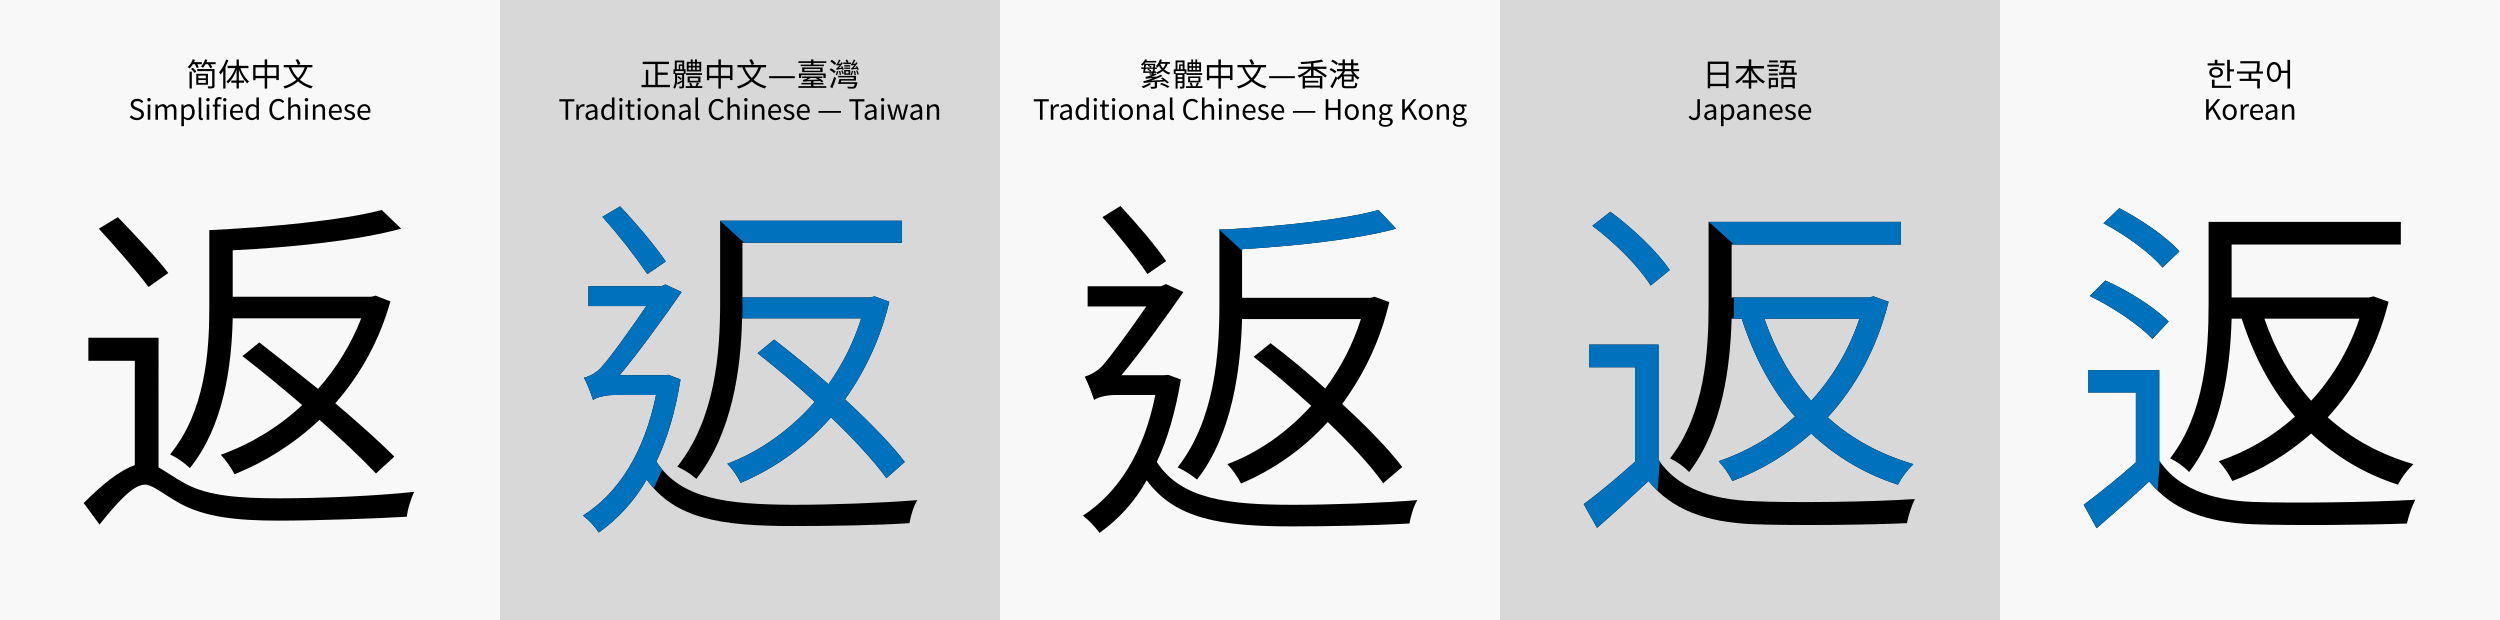 <svg xmlns="http://www.w3.org/2000/svg" xmlns:xlink="http://www.w3.org/1999/xlink" width="1250" height="310" viewBox="0 0 1250 310"><rect x="0" y="0" width="1250" height="310" fill="#333333" stroke="none"/><defs><clipPath id="a"><path d="M79.278,233.68c3.6,1.98,7.38,4.861,13.32,8.1,11.519,6.3,27.539,7.381,47.158,7.381,21.6,0,49.138-1.26,67.317-3.24-1.44,3.24-3.42,8.82-3.6,12.42-13.859.9-46.078,1.978-64.077,1.978-21.239,0-37.079-1.8-49.5-8.638-7.56-4.141-13.5-9.36-17.46-9.36-5.939,0-14.219,9.36-22.679,19.979L41.84,251.5c9.18-9.18,18-16.379,25.559-18.9V180.4H44.18V168.883h35.1ZM74.238,143.5c-5.4-7.379-16.379-19.979-24.839-29.158l9.54-5.76c8.28,8.639,19.619,20.519,25.2,27.9Zm42.119,15.66c-.54,23.4-4.32,53.816-21.419,74.877a38.776,38.776,0,0,0-9.9-6.84c17.459-21.24,19.619-50.939,19.619-73.078V115.064c30.239-1.439,66.6-4.859,86.217-10.078l9.719,9.36c-21.779,5.939-54.9,9.359-84.236,10.8v23.218h69.3l2.16-.539,7.379,2.879a129.779,129.779,0,0,1-27.538,50.938c11.7,9.9,22.319,19.439,29.518,26.64l-9.179,8.459c-6.84-7.2-16.919-16.92-28.259-26.818A134.453,134.453,0,0,1,117.257,237.1a47.141,47.141,0,0,0-6.84-9.719,117.63,117.63,0,0,0,40.678-24.84c-10.079-8.639-20.519-17.279-29.879-24.479l8.46-6.839c9,7.019,19.26,15.119,29.339,23.218a116.948,116.948,0,0,0,21.6-35.277Z" style="fill:none"/></clipPath><clipPath id="b"><path d="M340.258,189.762c-2.52,15.84-6.66,29.7-12.06,41.039,12.06,18.719,35.1,21.418,68.4,21.6,18.72,0,44.279-.9,62.1-2.339-1.8,2.7-3.42,8.1-3.96,11.519-16.559,1.078-38.7,1.44-58.317,1.44-36.179,0-58.858-3.6-73.078-23.219A83.589,83.589,0,0,1,299.4,266.26a35.65,35.65,0,0,0-7.919-8.461c17.639-11.158,30.6-31.319,36.538-60.3H307.139c-4.5,0-9.18,1.26-10.619,2.519a76.359,76.359,0,0,0-4.5-11.16,17.157,17.157,0,0,0,8.459-5.039c4.14-4.32,15.12-19.619,22.68-30.779H294.18v-9.9h36.358l2.16-.9,8.1,3.779c-7.2,10.44-20.88,29.52-30.959,41.579h22.319l2.16-.18ZM323.7,137.023a290.728,290.728,0,0,0-22.5-28.617l8.82-5.22c8.28,8.64,18,20.339,22.859,27.539Zm47.339,22.141c-.54,25.018-4.86,57.416-22.86,80.275a39.428,39.428,0,0,0-9.539-6.119c19.079-23.939,21.419-57.238,21.419-81.537v-41.4h90.9v10.98H371.216v27.36h64.078l1.98-.541,7.379,2.7a139.748,139.748,0,0,1-22.139,48.779c12.24,11.34,23.039,22.318,29.879,31.318l-9.18,8.1c-6.3-8.641-16.2-19.439-27.718-30.418a123.3,123.3,0,0,1-45.179,32.758,37.972,37.972,0,0,0-6.659-9.539c15.839-5.94,31.138-16.561,43.738-30.959-9.359-8.641-19.439-17.1-28.619-24.3l8.28-6.84c8.639,6.66,18,14.219,27.179,22.319a117.5,117.5,0,0,0,16.379-32.938Z" style="fill:none"/></clipPath><clipPath id="c"><path d="M829.278,229.9c9,13.68,25.74,19.979,47.7,20.7,19.439.9,59.757.359,80.457-1.08a49.9,49.9,0,0,0-3.961,12.06c-19.44.9-56.7,1.26-76.5.539-24.12-.9-41.219-7.379-52.739-21.6-8.279,7.74-16.739,15.66-25.738,23.4l-6.66-11.881c7.74-5.58,17.279-13.68,25.738-21.238V183.643H794.539V172.3h34.739Zm-3.96-87.117c-5.4-9-17.819-21.418-29.158-29.879l9-7.019c11.159,8.1,23.939,20.34,29.7,29.16Zm40.5,16.561c-.719,24.119-4.5,54.9-21.238,76.676a33.015,33.015,0,0,0-9.54-6.84c17.459-22.5,19.259-53.637,19.259-77.035V110.926h96.116v11.34h-84.6v26.459h68.758l2.16-.541,7.559,2.7c-5.939,23.76-16.738,42.84-30.418,57.779,11.7,10.619,26.1,18.539,42.838,23.4a39.5,39.5,0,0,0-7.74,10.259A113.734,113.734,0,0,1,905.6,216.762a127.446,127.446,0,0,1-39.419,23.758,42.239,42.239,0,0,0-6.84-9.9A110.163,110.163,0,0,0,897.5,208.3c-11.7-13.5-20.519-29.879-26.64-48.957Zm16.379,0c5.4,15.658,13.141,29.517,23.4,41.037a113.668,113.668,0,0,0,24.119-41.037Z" style="fill:none"/></clipPath><clipPath id="d"><path d="M1079.639,230.26c9,13.5,25.2,19.8,46.617,20.7,19.619.721,60.478.18,81.357-1.08a54.19,54.19,0,0,0-4.14,11.881c-19.44.719-57.238,1.08-77.037.359-23.758-.9-40.5-7.379-51.838-21.42-8.28,7.74-17.1,15.481-26.279,23.4l-6.479-11.7c7.92-5.941,17.459-13.5,26.1-21.24V196.242H1044v-11.16h35.639Zm-3.42-60.836c-6.481-6.84-19.8-15.84-31.32-21.42l7.74-7.74c11.519,5.041,25.019,13.679,31.679,20.519Zm5.039-35.639c-5.76-7.021-18.539-16.381-29.519-22.14l7.92-7.559c10.8,5.58,23.939,14.578,30.059,21.6Zm34.558,25.559c-.719,24.119-4.5,54.9-21.238,76.676a33.015,33.015,0,0,0-9.54-6.84c17.459-22.5,19.259-53.637,19.259-77.035V110.926h96.116v11.34h-84.6v26.459h68.758l2.16-.541,7.559,2.7c-5.939,23.76-16.738,42.84-30.418,57.779,11.7,10.619,26.1,18.539,42.838,23.4a39.5,39.5,0,0,0-7.74,10.259,113.734,113.734,0,0,1-43.377-25.558,127.446,127.446,0,0,1-39.419,23.758,42.239,42.239,0,0,0-6.84-9.9A110.163,110.163,0,0,0,1147.5,208.3c-11.7-13.5-20.519-29.879-26.64-48.957Zm16.379,0c5.4,15.658,13.141,29.517,23.4,41.037a113.668,113.668,0,0,0,24.119-41.037Z" style="fill:none"/></clipPath><clipPath id="e"><path d="M590.438,189.762c-2.7,16.019-6.661,29.879-12.059,41.218,12.059,18.54,35.1,21.42,68.217,21.42,18.539,0,44.277-.9,62.1-2.339-1.8,2.7-3.42,8.279-3.961,11.7-16.558.9-38.878,1.439-58.316,1.439-36.18,0-58.678-3.6-73.078-23.039a80.094,80.094,0,0,1-23.578,26.279,47.416,47.416,0,0,0-8.28-8.64c17.459-11.34,30.418-31.319,36.178-60.3H557.68c-4.68,0-9.18,1.26-10.62,2.519a99.009,99.009,0,0,0-4.68-11.7,20.777,20.777,0,0,0,8.64-5.22c3.959-4.319,14.759-19.079,22.138-29.879H543.82V143.145h36.537l2.7-1.081,8.638,3.959c-7.379,10.62-21.058,29.7-30.959,41.579h21.241l2.16-.18ZM573.7,137.023c-4.86-7.378-14.579-19.619-22.5-28.437l9-5.58c8.28,8.82,18,20.34,22.86,27.539Zm47.339,22.5c-.721,24.838-4.86,57.6-22.5,80.278a47,47,0,0,0-9.719-6.121c18.719-23.938,20.879-57.237,20.879-81.356V114.705h3.78c26.819-1.619,58.5-4.859,75.777-9.719l8.819,9.36c-19.979,5.4-50.4,8.638-77.036,10.259v24.3h64.257l1.979-.541,7.38,2.7A138.743,138.743,0,0,1,671.074,202c12.24,11.158,23.219,22.5,30.059,31.5l-9.539,8.1c-6.119-8.639-16.2-19.62-27.719-30.6A123.816,123.816,0,0,1,620.5,241.779a41.127,41.127,0,0,0-6.84-9.718c15.12-5.581,29.7-15.661,41.94-29.159-9.54-8.64-19.44-17.279-28.8-24.48l8.459-6.84c8.82,6.66,18.359,14.58,27.359,22.68a115.374,115.374,0,0,0,17.819-34.739Z" style="fill:none"/></clipPath></defs><title>difference</title><rect width="250" height="310" style="fill:#f8f8f8"/><rect x="250" width="250" height="310" style="fill:#d8d8d8"/><rect x="500" width="250" height="310" style="fill:#f8f8f8"/><rect x="750" width="250" height="310" style="fill:#d8d8d8"/><rect x="1000" width="250" height="310" style="fill:#f8f8f8"/><path d="M96.458,32.084A11.489,11.489,0,0,1,94.825,34.2c-.241-.175-.7-.5-.992-.656a9.21,9.21,0,0,0,2.512-3.89l1.137.273c-.144.4-.3.768-.481,1.152h3.89v1.009H98.634a10.686,10.686,0,0,1,.737,1.52l-1.041.433a11.463,11.463,0,0,0-.912-1.953Zm-1.7,3.762h1.152v8.435H94.761Zm1.584-1.969a10.677,10.677,0,0,1,1.825,1.952l-.912.656a10,10,0,0,0-1.777-2.016Zm7.635,8.5H98.138v-5.49h5.842Zm3.282.5c0,.673-.16.977-.624,1.152a8.29,8.29,0,0,1-2.466.193,3.372,3.372,0,0,0-.383-1.057c.9.031,1.76.031,1.984.016.256-.016.32-.08.32-.3v-7.3H98.634V34.484h8.628Zm-8.083-5.058v1.329h3.729V37.814Zm3.729,3.633V40.023H99.179v1.424Zm4.914-10.355V32.1h-2.593a8.693,8.693,0,0,1,.9,1.568l-1.024.465a10.2,10.2,0,0,0-1.137-2.033h-1.232a9.125,9.125,0,0,1-1.265,1.793,5.421,5.421,0,0,0-.976-.672,8.288,8.288,0,0,0,2.033-3.555l1.121.257a8.03,8.03,0,0,1-.417,1.169Z"/><path d="M114.17,30.083a27.053,27.053,0,0,1-1.424,3.377V44.281h-1.137V35.43a17.146,17.146,0,0,1-1.36,1.84,8.84,8.84,0,0,0-.689-1.168,18.6,18.6,0,0,0,3.5-6.356Zm6.035,3.97a15.928,15.928,0,0,0,4.321,6.722,4.187,4.187,0,0,0-.9.945,18.024,18.024,0,0,1-4.194-7.011v5.554h2.577v1.089h-2.577v2.865h-1.152V41.352h-2.609V40.263h2.609V34.82a18.448,18.448,0,0,1-4.242,6.932,5.687,5.687,0,0,0-.864-.9,16.384,16.384,0,0,0,4.385-6.8H113.8V32.9h4.482V29.746h1.152V32.9h4.77v1.153Z"/><path d="M139.39,32.531v7.492h-1.217V39.11H133.58V44.3h-1.233V39.11h-4.578V40.1H126.6V32.531h5.746V29.683h1.233v2.848Zm-7.043,5.41V33.7h-4.578v4.241Zm5.826,0V33.7H133.58v4.241Z"/><path d="M153.693,33.668a16.9,16.9,0,0,1-3.745,6.2,15.706,15.706,0,0,0,6.466,3.249,5.507,5.507,0,0,0-.816,1.1,16.19,16.19,0,0,1-6.563-3.506,18.411,18.411,0,0,1-6.659,3.57,6.592,6.592,0,0,0-.736-1.1,17.21,17.21,0,0,0,6.531-3.313,18.017,18.017,0,0,1-3.841-6.195h-2.466V32.5h14.342v1.168Zm-8.131,0a16.184,16.184,0,0,0,3.489,5.362,14.682,14.682,0,0,0,3.3-5.362Zm3.393-1.2a12.476,12.476,0,0,0-1.184-2.513L149,29.6a13.112,13.112,0,0,1,1.249,2.449Z"/><path d="M64.878,58.535l.785-.883a3.977,3.977,0,0,0,2.83,1.276c1.344,0,2.157-.673,2.157-1.682,0-1.051-.743-1.387-1.709-1.82l-1.485-.645a2.9,2.9,0,0,1-2.087-2.634c0-1.583,1.373-2.731,3.235-2.731a4.212,4.212,0,0,1,3.026,1.275l-.686.827a3.33,3.33,0,0,0-2.34-.967c-1.162,0-1.918.588-1.918,1.512,0,1,.9,1.374,1.694,1.709l1.471.63c1.191.52,2.115,1.219,2.115,2.746,0,1.625-1.344,2.914-3.487,2.914A4.908,4.908,0,0,1,64.878,58.535Z"/><path d="M73.657,49.851a.855.855,0,1,1,.854.854A.8.8,0,0,1,73.657,49.851Zm.21,2.422h1.275V59.88H73.867Z"/><path d="M77.717,52.273h1.051l.111,1.108h.042a3.342,3.342,0,0,1,2.368-1.3,2.006,2.006,0,0,1,2.1,1.457A3.593,3.593,0,0,1,85.9,52.078c1.569,0,2.311,1.036,2.311,2.984V59.88H86.934V55.229c0-1.428-.448-2.031-1.415-2.031A2.808,2.808,0,0,0,83.6,54.361V59.88H82.325V55.229c0-1.428-.448-2.031-1.414-2.031a2.806,2.806,0,0,0-1.919,1.163V59.88H77.717Z"/><path d="M90.681,52.273h1.05l.112.87h.042a4.054,4.054,0,0,1,2.424-1.065c1.961,0,3.025,1.541,3.025,3.88,0,2.6-1.554,4.1-3.305,4.1a3.435,3.435,0,0,1-2.1-.882l.029,1.33v2.578H90.681ZM96,55.972c0-1.681-.56-2.816-2-2.816a3.171,3.171,0,0,0-2.044,1.051V58.2a2.948,2.948,0,0,0,1.862.8C95.079,59,96,57.863,96,55.972Z"/><path d="M99.36,58.367V48.73h1.275v9.721c0,.393.168.547.365.547a1.09,1.09,0,0,0,.266-.029l.182.98a1.944,1.944,0,0,1-.743.113C99.752,60.062,99.36,59.445,99.36,58.367Z"/><path d="M103.14,49.851a.855.855,0,1,1,.855.854A.8.8,0,0,1,103.14,49.851Zm.21,2.422h1.275V59.88H103.35Z"/><path d="M107.411,53.311h-1.037v-.967l1.037-.071V51.055c0-1.541.7-2.507,2.213-2.507a3.279,3.279,0,0,1,1.274.252l-.28.967a2.16,2.16,0,0,0-.854-.2c-.729,0-1.079.518-1.079,1.5v1.2H110.3v1.038h-1.611V59.88h-1.274Zm4.146-3.46a.8.8,0,0,1,.84-.828.841.841,0,1,1,0,1.682A.8.8,0,0,1,111.557,49.851Zm.2,2.422h1.289V59.88h-1.289Z"/><path d="M115.026,56.084c0-2.465,1.667-4.006,3.432-4.006,1.933,0,3.025,1.4,3.025,3.571a4.853,4.853,0,0,1-.056.729H116.3a2.519,2.519,0,0,0,2.521,2.661,3.287,3.287,0,0,0,1.905-.6l.462.839a4.518,4.518,0,0,1-2.521.785A3.635,3.635,0,0,1,115.026,56.084Zm5.337-.631c0-1.526-.7-2.353-1.891-2.353a2.336,2.336,0,0,0-2.185,2.353Z"/><path d="M122.81,56.084c0-2.465,1.555-4.006,3.292-4.006a3.094,3.094,0,0,1,2.143.9l-.057-1.318V48.73h1.261V59.88h-1.036l-.112-.9h-.042a3.392,3.392,0,0,1-2.312,1.079C124.042,60.062,122.81,58.619,122.81,56.084Zm5.378,1.863V53.955a2.725,2.725,0,0,0-1.862-.8c-1.233,0-2.2,1.177-2.2,2.914,0,1.834.757,2.928,2.1,2.928A2.662,2.662,0,0,0,128.188,57.947Z"/><path d="M134.7,54.753c0-3.319,1.947-5.337,4.552-5.337a3.8,3.8,0,0,1,2.816,1.275l-.7.84a2.8,2.8,0,0,0-2.1-.98c-1.947,0-3.236,1.6-3.236,4.16,0,2.592,1.233,4.217,3.194,4.217a3.124,3.124,0,0,0,2.382-1.149l.714.813a3.974,3.974,0,0,1-3.152,1.47C136.615,60.062,134.7,58.087,134.7,54.753Z"/><path d="M144.1,48.73h1.274v3.053l-.042,1.57a3.571,3.571,0,0,1,2.522-1.275c1.6,0,2.325,1.036,2.325,2.984V59.88h-1.275V55.229c0-1.428-.434-2.031-1.443-2.031a2.893,2.893,0,0,0-2.087,1.163V59.88H144.1Z"/><path d="M152.392,49.851a.855.855,0,1,1,.854.854A.8.8,0,0,1,152.392,49.851Zm.21,2.422h1.274V59.88H152.6Z"/><path d="M156.452,52.273h1.05l.112,1.093h.042a3.65,3.65,0,0,1,2.55-1.288c1.6,0,2.325,1.036,2.325,2.984V59.88h-1.275V55.229c0-1.428-.434-2.031-1.443-2.031a2.89,2.89,0,0,0-2.086,1.163V59.88h-1.275Z"/><path d="M164.431,56.084c0-2.465,1.667-4.006,3.432-4.006,1.933,0,3.026,1.4,3.026,3.571a4.989,4.989,0,0,1-.056.729h-5.127a2.52,2.52,0,0,0,2.521,2.661,3.284,3.284,0,0,0,1.905-.6l.463.839a4.524,4.524,0,0,1-2.522.785A3.635,3.635,0,0,1,164.431,56.084Zm5.337-.631c0-1.526-.7-2.353-1.891-2.353a2.336,2.336,0,0,0-2.185,2.353Z"/><path d="M171.907,59.012l.63-.841a3.453,3.453,0,0,0,2.255.9c1.009,0,1.5-.532,1.5-1.19,0-.785-.9-1.121-1.738-1.443-1.064-.392-2.227-.911-2.227-2.2,0-1.2.981-2.156,2.633-2.156a3.867,3.867,0,0,1,2.354.854l-.617.827a2.779,2.779,0,0,0-1.722-.673c-.967,0-1.415.5-1.415,1.093,0,.728.784.995,1.639,1.317,1.106.42,2.325.867,2.325,2.311,0,1.232-.981,2.255-2.774,2.255A4.594,4.594,0,0,1,171.907,59.012Z"/><path d="M178.739,56.084c0-2.465,1.667-4.006,3.431-4.006,1.934,0,3.026,1.4,3.026,3.571a4.989,4.989,0,0,1-.056.729h-5.126a2.519,2.519,0,0,0,2.521,2.661,3.289,3.289,0,0,0,1.905-.6l.462.839a4.521,4.521,0,0,1-2.521.785A3.635,3.635,0,0,1,178.739,56.084Zm5.337-.631c0-1.526-.7-2.353-1.891-2.353A2.336,2.336,0,0,0,180,55.453Z"/><path d="M334.99,42.439v1.169H320.745V42.439h2.176v-7.49h1.2v7.49h3.521V32.02h-6.29V30.867h13.109V32.02h-5.6v4.257h4.994v1.168H328.86v4.994Z"/><path d="M342.106,34.677h.689v2.289h-.736V43.1c0,.512-.1.768-.449.945a5.391,5.391,0,0,1-1.792.16,4.49,4.49,0,0,0-.337-.913c.625.017,1.185.017,1.345.017.176,0,.224-.065.224-.225v-2.1c-.752.464-1.472.913-2.145,1.3l-.448-.847c.689-.289,1.617-.769,2.593-1.282v-2.7h-2.513v2.146a8.659,8.659,0,0,1-1.1,4.769,3.594,3.594,0,0,0-.832-.639,7.416,7.416,0,0,0,.928-4.13V36.966h-.784V34.677h.656V30.259h4.7Zm-.255.864h-4.194V36.6h4.194Zm-3.474-.864h.993V32.2h1.744V31.172h-2.737Zm1.953,5.33a13.358,13.358,0,0,0-1.7-1.409l.544-.543a11.306,11.306,0,0,1,1.745,1.3Zm.784-5.33v-1.73h-1.04v1.73Zm10.036,8.387v.928h-8.275v-.928h2.289a12.081,12.081,0,0,0-.56-1.5l.928-.273c.24.545.528,1.265.688,1.777h1.537c.24-.56.528-1.312.688-1.825l1.089.321c-.272.5-.56,1.055-.8,1.5Zm-.144-5.585h-7.971v-.9h7.971Zm-.4-1.73h-7.219V30.932h1.985V29.715h.976v1.217H347.5V29.715h.976v1.217h2.129Zm-6.787,5.458V38.246h6.4v2.961Zm.5-8.291h1.233V31.779h-1.233Zm0,1.984h1.233V33.717h-1.233Zm.561,5.507h4.242V39.062h-4.242Zm2.673-7.491V31.779h-1.2v1.137Zm-1.2.8V34.9h1.2V33.717Zm3.3-1.938h-1.3v1.137h1.3Zm0,1.938h-1.3V34.9h1.3Z"/><path d="M366.238,32.531v7.492h-1.217V39.11h-4.593V44.3H359.2V39.11h-4.578V40.1h-1.168V32.531H359.2V29.683h1.233v2.848Zm-7.043,5.41V33.7h-4.578v4.241Zm5.826,0V33.7h-4.593v4.241Z"/><path d="M380.542,33.668a16.914,16.914,0,0,1-3.746,6.2,15.712,15.712,0,0,0,6.466,3.249,5.507,5.507,0,0,0-.816,1.1,16.19,16.19,0,0,1-6.563-3.506,18.415,18.415,0,0,1-6.658,3.57,6.538,6.538,0,0,0-.737-1.1,17.21,17.21,0,0,0,6.531-3.313,18.049,18.049,0,0,1-3.842-6.195h-2.465V32.5h14.342v1.168Zm-8.132,0A16.184,16.184,0,0,0,375.9,39.03a14.682,14.682,0,0,0,3.3-5.362Zm3.393-1.2a12.476,12.476,0,0,0-1.184-2.513l1.233-.352a13.1,13.1,0,0,1,1.248,2.449Z"/><path d="M384.584,38.07h12.837v1.024H384.584Z"/><path d="M405.531,31.459h-6.339v-.832h6.339v-.944H406.7v.944h6.451v.832H406.7v.832h5.266v.785h-11.6v-.785h5.17Zm7.619,11.605v.88H399.192v-.88h6.339v-.848h-4.8v-.784h4.8v-.786a21.928,21.928,0,0,0-3.89.209,8.715,8.715,0,0,0-.272-.865,2.9,2.9,0,0,0,.864-.207A11.363,11.363,0,0,0,403.8,39h-2.753v-.736H411.2V39h-1.824a16.87,16.87,0,0,1,2.273,1.568l-.737.625a9.869,9.869,0,0,0-.784-.656l-3.426.08v.817h5.01v.784H406.7v.848Zm-1.441-4.049V37.574h-11.14v1.441H399.5V36.742H412.83v2.273Zm-.416-5.267v2.321H401.081V33.748Zm-1.168.705h-7.939v.912h7.939ZM405.211,39a12.506,12.506,0,0,1-1.681.929l5.586-.08c-.416-.273-.848-.513-1.232-.72l.144-.129Z"/><path d="M417.081,36.613a10.378,10.378,0,0,0-2.289-1.68l.672-.8a9.909,9.909,0,0,1,2.337,1.584ZM415.1,43.5a52.139,52.139,0,0,0,2-5.09l.928.624c-.528,1.665-1.232,3.618-1.857,5.074Zm2.257-11.028a10.452,10.452,0,0,0-2.209-1.777l.689-.785a9.544,9.544,0,0,1,2.24,1.7Zm1.777,3.121a8.784,8.784,0,0,1-.7,2.209,5.4,5.4,0,0,0-.593-.384,6.987,6.987,0,0,0,.608-1.984Zm2.145-.624a5.212,5.212,0,0,0-.192-.512,11.261,11.261,0,0,0-2.77.5,2.908,2.908,0,0,0-.271-.625c.24-.031.463-.24.736-.56a8.269,8.269,0,0,0,.992-1.2,6.011,6.011,0,0,0-1.473.224,3.276,3.276,0,0,0-.272-.608c.192-.033.321-.176.48-.416A7.665,7.665,0,0,0,419.5,29.8l.752.271a8.893,8.893,0,0,1-1.072,1.873l1.072-.08c.145-.24.289-.463.417-.72l.72.32a14.947,14.947,0,0,1-1.969,2.562l1.409-.177c-.1-.176-.208-.352-.305-.528l.593-.209a6.679,6.679,0,0,1,.768,1.57Zm7.427,6.146a2.616,2.616,0,0,1-.064.481c-.3,1.377-.624,2.08-1.057,2.4a1.868,1.868,0,0,1-1.2.3c-.481.015-1.441,0-2.449-.065a2.269,2.269,0,0,0-.336-.912c1.024.1,2.065.112,2.465.112a1.07,1.07,0,0,0,.672-.127c.272-.177.48-.593.688-1.377H419a22.2,22.2,0,0,0,.688-2.385h7.219v-.832h-7.8v-.77h8.9v2.37H420.6c-.064.272-.145.544-.225.8Zm-8.884-3.586a8.7,8.7,0,0,0-.352-1.968l.624-.161a7.8,7.8,0,0,1,.385,1.906Zm1.425-2.384a6.726,6.726,0,0,1,.576,1.713l-.608.271a9.015,9.015,0,0,0-.561-1.792ZM425.5,32.02h-3.841v-.737h1.7a6.054,6.054,0,0,0-.624-1.264l.817-.208a8.311,8.311,0,0,1,.688,1.264l-.7.208H425.5Zm-3.409,2.993H425.1v2.352h-3.009Zm2.993-1.761h-2.945V32.58h2.945Zm-2.945.512h2.945v.656h-2.945Zm.736,2.945h1.409V35.653h-1.409Zm3.666-1.184a9.42,9.42,0,0,1-.688,2.209,4.763,4.763,0,0,0-.624-.416,6.252,6.252,0,0,0,.624-1.953ZM428.75,35c-.048-.176-.145-.367-.24-.607a18.344,18.344,0,0,0-2.785.5,3.471,3.471,0,0,0-.272-.624c.255-.032.464-.224.752-.529a11.391,11.391,0,0,0,.976-1.2,4.546,4.546,0,0,0-1.473.225,3.449,3.449,0,0,0-.271-.624c.191-.017.3-.177.463-.4a7.326,7.326,0,0,0,1.009-1.968l.752.272a8.821,8.821,0,0,1-1.072,1.857l1.057-.064q.238-.36.432-.721l.736.321a15.714,15.714,0,0,1-1.969,2.545l1.393-.176c-.1-.177-.193-.353-.289-.513l.561-.208a6.379,6.379,0,0,1,.848,1.681Zm-1.5,2.658a8.787,8.787,0,0,0-.4-2.129l.64-.16a8.545,8.545,0,0,1,.4,2.08Zm1.393-2.545a8.157,8.157,0,0,1,.7,2l-.624.289a8.7,8.7,0,0,0-.656-2.1Z"/><path d="M282.778,50.705h-3.11V49.6h7.522v1.107h-3.109V59.88h-1.3Z"/><path d="M288.18,52.273h1.051l.112,1.387h.042a2.624,2.624,0,0,1,2.157-1.582,1.61,1.61,0,0,1,.812.168l-.238,1.12a1.815,1.815,0,0,0-.742-.126c-.63,0-1.415.448-1.919,1.751V59.88H288.18Z"/><path d="M292.758,57.9c0-1.652,1.443-2.478,4.679-2.842,0-.982-.322-1.919-1.569-1.919a4.2,4.2,0,0,0-2.284.812l-.5-.883a5.719,5.719,0,0,1,3-.994c1.849,0,2.633,1.246,2.633,3.123V59.88h-1.05l-.112-.911h-.042a4.074,4.074,0,0,1-2.522,1.093A2.063,2.063,0,0,1,292.758,57.9Zm4.679.127V55.9c-2.563.308-3.432.938-3.432,1.918,0,.869.588,1.219,1.345,1.219A3.111,3.111,0,0,0,297.437,58.031Z"/><path d="M300.583,56.084c0-2.465,1.556-4.006,3.292-4.006a3.094,3.094,0,0,1,2.144.9l-.057-1.318V48.73h1.261V59.88h-1.036l-.112-.9h-.042a3.392,3.392,0,0,1-2.312,1.079C301.816,60.062,300.583,58.619,300.583,56.084Zm5.379,1.863V53.955a2.725,2.725,0,0,0-1.862-.8c-1.233,0-2.2,1.177-2.2,2.914,0,1.834.757,2.928,2.1,2.928A2.662,2.662,0,0,0,305.962,57.947Z"/><path d="M309.6,49.851a.855.855,0,1,1,.854.854A.8.8,0,0,1,309.6,49.851Zm.21,2.422h1.274V59.88h-1.274Z"/><path d="M313.884,57.526V53.311H312.75v-.967l1.19-.071.155-2.142h1.064v2.142h2.059v1.038h-2.059v4.244c0,.938.294,1.47,1.177,1.47a2.667,2.667,0,0,0,.868-.2l.253.952a4.768,4.768,0,0,1-1.4.281C314.431,60.062,313.884,59.039,313.884,57.526Z"/><path d="M318.729,49.851a.855.855,0,1,1,.854.854A.8.8,0,0,1,318.729,49.851Zm.209,2.422h1.275V59.88h-1.275Z"/><path d="M322.214,56.084c0-2.535,1.667-4.006,3.53-4.006s3.53,1.471,3.53,4.006-1.667,3.978-3.53,3.978S322.214,58.605,322.214,56.084Zm5.743,0c0-1.751-.9-2.941-2.213-2.941s-2.2,1.19-2.2,2.941.883,2.914,2.2,2.914S327.957,57.835,327.957,56.084Z"/><path d="M331.272,52.273h1.051l.112,1.093h.042a3.65,3.65,0,0,1,2.55-1.288c1.6,0,2.325,1.036,2.325,2.984V59.88h-1.275V55.229c0-1.428-.434-2.031-1.443-2.031a2.893,2.893,0,0,0-2.087,1.163V59.88h-1.275Z"/><path d="M339.35,57.9c0-1.652,1.443-2.478,4.679-2.842,0-.982-.322-1.919-1.57-1.919a4.2,4.2,0,0,0-2.283.812l-.5-.883a5.726,5.726,0,0,1,3-.994c1.849,0,2.633,1.246,2.633,3.123V59.88h-1.051l-.111-.911H344.1a4.074,4.074,0,0,1-2.522,1.093A2.063,2.063,0,0,1,339.35,57.9Zm4.679.127V55.9c-2.564.308-3.432.938-3.432,1.918,0,.869.588,1.219,1.344,1.219A3.111,3.111,0,0,0,344.029,58.031Z"/><path d="M347.722,58.367V48.73H349v9.721c0,.393.168.547.364.547a1.081,1.081,0,0,0,.266-.029l.182.98a1.94,1.94,0,0,1-.743.113C348.114,60.062,347.722,59.445,347.722,58.367Z"/><path d="M354.372,54.753c0-3.319,1.946-5.337,4.552-5.337a3.8,3.8,0,0,1,2.816,1.275l-.7.84a2.805,2.805,0,0,0-2.1-.98c-1.947,0-3.236,1.6-3.236,4.16,0,2.592,1.233,4.217,3.194,4.217a3.122,3.122,0,0,0,2.381-1.149l.715.813a3.976,3.976,0,0,1-3.152,1.47C356.291,60.062,354.372,58.087,354.372,54.753Z"/><path d="M363.779,48.73h1.275v3.053l-.042,1.57a3.569,3.569,0,0,1,2.522-1.275c1.6,0,2.325,1.036,2.325,2.984V59.88h-1.275V55.229c0-1.428-.434-2.031-1.443-2.031a2.893,2.893,0,0,0-2.087,1.163V59.88h-1.275Z"/><path d="M372.067,49.851a.855.855,0,1,1,.855.854A.8.8,0,0,1,372.067,49.851Zm.21,2.422h1.275V59.88h-1.275Z"/><path d="M376.127,52.273h1.051l.112,1.093h.042a3.648,3.648,0,0,1,2.549-1.288c1.6,0,2.326,1.036,2.326,2.984V59.88h-1.275V55.229c0-1.428-.434-2.031-1.443-2.031a2.891,2.891,0,0,0-2.087,1.163V59.88h-1.275Z"/><path d="M384.106,56.084c0-2.465,1.667-4.006,3.433-4.006,1.932,0,3.025,1.4,3.025,3.571a4.989,4.989,0,0,1-.056.729h-5.127a2.52,2.52,0,0,0,2.521,2.661,3.29,3.29,0,0,0,1.906-.6l.462.839a4.521,4.521,0,0,1-2.521.785A3.635,3.635,0,0,1,384.106,56.084Zm5.337-.631c0-1.526-.7-2.353-1.891-2.353a2.337,2.337,0,0,0-2.185,2.353Z"/><path d="M391.582,59.012l.63-.841a3.453,3.453,0,0,0,2.256.9c1.008,0,1.5-.532,1.5-1.19,0-.785-.9-1.121-1.737-1.443-1.064-.392-2.227-.911-2.227-2.2,0-1.2.981-2.156,2.634-2.156a3.867,3.867,0,0,1,2.353.854l-.616.827a2.784,2.784,0,0,0-1.723-.673c-.967,0-1.415.5-1.415,1.093,0,.728.785.995,1.639,1.317,1.106.42,2.325.867,2.325,2.311,0,1.232-.98,2.255-2.773,2.255A4.6,4.6,0,0,1,391.582,59.012Z"/><path d="M398.414,56.084c0-2.465,1.667-4.006,3.432-4.006,1.933,0,3.026,1.4,3.026,3.571a4.836,4.836,0,0,1-.057.729h-5.126a2.52,2.52,0,0,0,2.521,2.661,3.284,3.284,0,0,0,1.905-.6l.463.839a4.524,4.524,0,0,1-2.522.785A3.635,3.635,0,0,1,398.414,56.084Zm5.337-.631c0-1.526-.7-2.353-1.891-2.353a2.336,2.336,0,0,0-2.185,2.353Z"/><path d="M409.237,55.5h11.234v.9H409.237Z"/><path d="M427.789,50.705h-3.11V49.6H432.2v1.107h-3.11V59.88h-1.3Z"/><path d="M432.309,57.9c0-1.652,1.442-2.478,4.678-2.842,0-.982-.322-1.919-1.569-1.919a4.192,4.192,0,0,0-2.283.812l-.5-.883a5.722,5.722,0,0,1,3-.994c1.85,0,2.634,1.246,2.634,3.123V59.88h-1.051l-.112-.911h-.042a4.071,4.071,0,0,1-2.521,1.093A2.062,2.062,0,0,1,432.309,57.9Zm4.678.127V55.9c-2.563.308-3.432.938-3.432,1.918,0,.869.589,1.219,1.345,1.219A3.109,3.109,0,0,0,436.987,58.031Z"/><path d="M440.471,49.851a.855.855,0,1,1,.854.854A.8.8,0,0,1,440.471,49.851Zm.21,2.422h1.275V59.88h-1.275Z"/><path d="M443.621,52.273h1.3l1.135,4.4c.154.728.308,1.415.448,2.129h.07c.168-.714.322-1.414.518-2.129l1.177-4.4h1.247l1.19,4.4c.182.728.351,1.415.533,2.129h.055c.169-.714.308-1.4.477-2.129l1.121-4.4h1.2l-2.045,7.607h-1.541l-1.106-4.105c-.2-.713-.337-1.414-.519-2.185h-.07c-.168.771-.322,1.485-.518,2.214l-1.065,4.076h-1.5Z"/><path d="M455.129,57.9c0-1.652,1.443-2.478,4.678-2.842,0-.982-.322-1.919-1.568-1.919a4.2,4.2,0,0,0-2.284.812l-.5-.883a5.722,5.722,0,0,1,3-.994c1.849,0,2.633,1.246,2.633,3.123V59.88h-1.05l-.113-.911h-.042a4.071,4.071,0,0,1-2.521,1.093A2.063,2.063,0,0,1,455.129,57.9Zm4.678.127V55.9c-2.563.308-3.432.938-3.432,1.918,0,.869.589,1.219,1.345,1.219A3.109,3.109,0,0,0,459.807,58.031Z"/><path d="M463.5,52.273h1.051l.112,1.093h.042a3.648,3.648,0,0,1,2.549-1.288c1.6,0,2.326,1.036,2.326,2.984V59.88h-1.275V55.229c0-1.428-.434-2.031-1.443-2.031a2.891,2.891,0,0,0-2.087,1.163V59.88H463.5Z"/><path d="M583.854,31.892a7.638,7.638,0,0,1-1.713,2.881,7.662,7.662,0,0,0,3.057,1.6,4.178,4.178,0,0,0-.688.9,8.389,8.389,0,0,1-3.089-1.809,10.146,10.146,0,0,1-2.737,1.553,4.206,4.206,0,0,0-.657-.785v.193h-.944a1.2,1.2,0,0,1-.288.559.75.75,0,0,1-.256.208c.384-.175.752-.351,1.1-.543l.72.656a22.191,22.191,0,0,1-2.753,1.072l2.818-.08c.7-.319,1.408-.64,2.064-.992l.656.736a40.615,40.615,0,0,1-5.73,2.289l6.1-.352c-.353-.288-.737-.561-1.073-.8l.785-.463a30.846,30.846,0,0,1,3.233,2.48l-.816.544c-.289-.288-.721-.639-1.185-1.04l-3.938.256V43.16c0,.592-.127.864-.608,1.025a8.781,8.781,0,0,1-2.369.175,3.367,3.367,0,0,0-.416-.992,15.893,15.893,0,0,0,1.936.017c.241-.017.3-.065.3-.24V41.031c-4.482.3-5.074.368-5.458.5-.049-.191-.177-.687-.272-.944a10.926,10.926,0,0,0,2.1-.513c.449-.143,1.441-.464,2.625-.927a17.28,17.28,0,0,0-3.409.24,7.341,7.341,0,0,0-.272-.945,5.282,5.282,0,0,0,1.232-.256,17.193,17.193,0,0,0,2.417-.912,1.144,1.144,0,0,1-.351.064c-.256,0-.705,0-1.153-.032a1.947,1.947,0,0,0-.192-.656c.448.032.832.047,1.009.047a.5.5,0,0,0,.416-.144.974.974,0,0,0,.08-.127h-4.578c.095-.529.192-1.233.288-1.969h-1.2v-.721h1.281c.064-.576.128-1.168.175-1.68a5.824,5.824,0,0,1-.784.768,5.688,5.688,0,0,0-.864-.56,6.742,6.742,0,0,0,2.113-2.625l.976.224c-.1.207-.191.4-.3.608h4.882v.768h-5.378a6.427,6.427,0,0,1-.5.657h5.362s-.016.272-.032.4q-.048.818-.1,1.441h.976v.721h-1.04c-.048.512-.112.912-.16,1.248h.768v.512a9.37,9.37,0,0,0,2.721-1.456,8.911,8.911,0,0,1-1.216-1.889,7.867,7.867,0,0,1-.816.929,5.951,5.951,0,0,0-.784-.753,6.9,6.9,0,0,0,2-3.361l1.024.192c-.111.384-.24.752-.384,1.12h4.4v.9Zm-8.211,10.084a16.762,16.762,0,0,1-4.018,2.065,7.315,7.315,0,0,0-.881-.8,14.314,14.314,0,0,0,3.858-1.7Zm-2.9-7.572c-.048.465-.112.9-.16,1.3h2.545c-.384-.271-.992-.672-1.473-.976l.3-.321Zm.193-1.824c-.033.384-.081.8-.128,1.2h2.544a11.537,11.537,0,0,0-1.457-.9l.3-.3ZM576.33,35.7a11.9,11.9,0,0,0,.177-1.3h-2.274a15.5,15.5,0,0,1,1.393.881l-.352.416Zm.24-1.921c.033-.352.065-.753.1-1.2h-2.161a12.4,12.4,0,0,1,1.3.736l-.368.464Zm4.226,7.683a22.359,22.359,0,0,1,3.954,1.793l-.9.688a20.762,20.762,0,0,0-3.906-1.856Zm-.672-9.524a7.213,7.213,0,0,0,1.328,2.145,5.93,5.93,0,0,0,1.313-2.192H580.14Z"/><path d="M592.267,36.966V35.525H587.8V36.6h4.45v6.593c0,.5-.1.77-.433.93a4.547,4.547,0,0,1-1.713.176,2.892,2.892,0,0,0-.32-.929c.576.017,1.073.017,1.233,0,.144,0,.192-.032.192-.192V41.5h-2.4v2.8H587.8V36.966h-.912V34.677h.912V30.242h4.466v4.435h.944v2.289Zm-3.554-2.289h.832V32.2h1.777v-1.04h-2.609Zm.1,2.785V38.6h2.4V37.462Zm2.4,3.169v-1.2h-2.4v1.2Zm.112-7.684H590.3v1.73h1.024ZM601.2,43.112v.9h-8.212v-.9h2.434a6.916,6.916,0,0,0-.608-1.616l.864-.289a7.073,7.073,0,0,1,.7,1.825l-.224.08H597.9l-.143-.048a11.742,11.742,0,0,0,.752-1.873l.992.288c-.288.56-.576,1.169-.832,1.633Zm-.112-5.65h-7.811v-.88h7.811Zm-.561-1.665h-6.77V31.155h1.889V29.7h.9v1.456h1.137V29.7h.9v1.456h1.952Zm-6.465,5.379V38.23h6.177v2.946Zm.607-8.1h1.121V31.988h-1.121Zm0,1.889h1.121V33.86h-1.121Zm.368,5.426h4.178V39.015h-4.178Zm2.642-7.315V31.988H596.54v1.088Zm-1.137.784v1.105h1.137V33.86Zm3.058-1.872h-1.185v1.088H599.6Zm0,1.872h-1.185v1.105H599.6Z"/><path d="M616.237,32.531v7.492h-1.216V39.11h-4.593V44.3H609.2V39.11h-4.578V40.1h-1.169V32.531H609.2V29.683h1.233v2.848Zm-7.042,5.41V33.7h-4.578v4.241Zm5.826,0V33.7h-4.593v4.241Z"/><path d="M630.541,33.668a16.9,16.9,0,0,1-3.745,6.2,15.712,15.712,0,0,0,6.466,3.249,5.507,5.507,0,0,0-.816,1.1,16.19,16.19,0,0,1-6.563-3.506,18.415,18.415,0,0,1-6.658,3.57,6.6,6.6,0,0,0-.737-1.1,17.21,17.21,0,0,0,6.531-3.313,18,18,0,0,1-3.841-6.195h-2.466V32.5h14.342v1.168Zm-8.131,0A16.184,16.184,0,0,0,625.9,39.03a14.666,14.666,0,0,0,3.3-5.362Zm3.393-1.2a12.43,12.43,0,0,0-1.185-2.513l1.234-.352a13.164,13.164,0,0,1,1.248,2.449Z"/><path d="M634.584,38.07h12.838v1.024H634.584Z"/><path d="M662.686,38.791a34.928,34.928,0,0,0-5.938-3.938v3.122h4.417v6.29h-1.216v-.513H652.49V44.3h-1.169V37.99a14.67,14.67,0,0,1-1.68.817,6.147,6.147,0,0,0-.832-.993,16.074,16.074,0,0,0,5.553-3.394H649.1V33.348h6.434V31.7c-1.665.16-3.361.273-4.946.336a4.068,4.068,0,0,0-.3-1.04,60.736,60.736,0,0,0,10.485-1.184l.864.96a37.024,37.024,0,0,1-4.882.8v1.777h6.466V34.42H658.2a35.31,35.31,0,0,1,5.218,3.378Zm-7.155-.816V34.693a17.034,17.034,0,0,1-4.177,3.282Zm4.418.943H652.49v1.489h6.658v.9H652.49v1.489h7.459Z"/><path d="M667.5,36.646a11.613,11.613,0,0,0-2.736-1.681l.672-.881a11.434,11.434,0,0,1,2.753,1.585Zm9.2-1.041a8.05,8.05,0,0,0,3.073,3.249,4.216,4.216,0,0,0-.832.929,8.369,8.369,0,0,1-2.081-1.985v2.993h-4.834v1.648c0,.545.161.657,1.168.657h3.41c.785,0,.928-.256,1.008-1.809a3.548,3.548,0,0,0,1.041.448c-.16,1.906-.528,2.4-1.968,2.4h-3.554c-1.713,0-2.194-.321-2.194-1.681V38.118a9.225,9.225,0,0,1-1.9,1.825,3.949,3.949,0,0,0-.5-.592c-.688,1.585-1.553,3.361-2.289,4.737l-1.057-.736a45.056,45.056,0,0,0,2.61-5.106l.752.576a9.507,9.507,0,0,0,2.769-3.217h-2.849V34.533h2.817V32.676h-2.145V31.588h2.145V29.715h1.152v1.873h3.106V29.715H676.7v1.873h2.385v1.088H676.7v1.857h2.833V35.6Zm-8.419-3.121a11.336,11.336,0,0,0-2.705-1.793l.688-.865a10.5,10.5,0,0,1,2.705,1.713Zm8.163,4.754a10.245,10.245,0,0,1-.9-1.633h-3.041a10.543,10.543,0,0,1-.929,1.633Zm-.656.944h-3.762v1.665h3.762Zm-3.346-3.649h3.106V32.676h-3.106Z"/><path d="M519.989,50.705h-3.11V49.6H524.4v1.107h-3.109V59.88h-1.3Z"/><path d="M525.392,52.273h1.05l.112,1.387h.042a2.624,2.624,0,0,1,2.157-1.582,1.608,1.608,0,0,1,.812.168l-.238,1.12a1.812,1.812,0,0,0-.742-.126c-.63,0-1.414.448-1.919,1.751V59.88h-1.274Z"/><path d="M529.97,57.9c0-1.652,1.442-2.478,4.678-2.842,0-.982-.322-1.919-1.569-1.919a4.189,4.189,0,0,0-2.283.812l-.5-.883a5.719,5.719,0,0,1,3-.994c1.85,0,2.634,1.246,2.634,3.123V59.88h-1.051l-.112-.911h-.042a4.074,4.074,0,0,1-2.522,1.093A2.062,2.062,0,0,1,529.97,57.9Zm4.678.127V55.9c-2.563.308-3.432.938-3.432,1.918,0,.869.589,1.219,1.345,1.219A3.109,3.109,0,0,0,534.648,58.031Z"/><path d="M537.795,56.084c0-2.465,1.555-4.006,3.292-4.006a3.088,3.088,0,0,1,2.142.9l-.055-1.318V48.73h1.261V59.88H543.4l-.111-.9h-.042a3.39,3.39,0,0,1-2.311,1.079C539.027,60.062,537.795,58.619,537.795,56.084Zm5.379,1.863V53.955a2.727,2.727,0,0,0-1.863-.8c-1.233,0-2.2,1.177-2.2,2.914,0,1.834.757,2.928,2.1,2.928A2.666,2.666,0,0,0,543.174,57.947Z"/><path d="M546.812,49.851a.855.855,0,1,1,.854.854A.8.8,0,0,1,546.812,49.851Zm.209,2.422H548.3V59.88h-1.276Z"/><path d="M551.1,57.526V53.311h-1.135v-.967l1.19-.071.155-2.142h1.064v2.142h2.06v1.038h-2.06v4.244c0,.938.294,1.47,1.177,1.47a2.667,2.667,0,0,0,.868-.2l.253.952a4.768,4.768,0,0,1-1.4.281C551.642,60.062,551.1,59.039,551.1,57.526Z"/><path d="M555.939,49.851a.855.855,0,1,1,.855.854A.8.8,0,0,1,555.939,49.851Zm.21,2.422h1.276V59.88h-1.276Z"/><path d="M559.425,56.084c0-2.535,1.667-4.006,3.53-4.006s3.53,1.471,3.53,4.006-1.667,3.978-3.53,3.978S559.425,58.605,559.425,56.084Zm5.743,0c0-1.751-.9-2.941-2.213-2.941s-2.2,1.19-2.2,2.941.883,2.914,2.2,2.914S565.168,57.835,565.168,56.084Z"/><path d="M568.483,52.273h1.051l.112,1.093h.042a3.65,3.65,0,0,1,2.55-1.288c1.6,0,2.325,1.036,2.325,2.984V59.88h-1.275V55.229c0-1.428-.434-2.031-1.442-2.031a2.891,2.891,0,0,0-2.087,1.163V59.88h-1.276Z"/><path d="M576.562,57.9c0-1.652,1.442-2.478,4.678-2.842,0-.982-.322-1.919-1.569-1.919a4.189,4.189,0,0,0-2.283.812l-.5-.883a5.719,5.719,0,0,1,3-.994c1.849,0,2.634,1.246,2.634,3.123V59.88h-1.051l-.112-.911h-.042a4.074,4.074,0,0,1-2.522,1.093A2.062,2.062,0,0,1,576.562,57.9Zm4.678.127V55.9c-2.563.308-3.432.938-3.432,1.918,0,.869.588,1.219,1.344,1.219A3.109,3.109,0,0,0,581.24,58.031Z"/><path d="M584.933,58.367V48.73h1.275v9.721c0,.393.168.547.364.547a1.081,1.081,0,0,0,.266-.029l.183.98a1.95,1.95,0,0,1-.744.113C585.325,60.062,584.933,59.445,584.933,58.367Z"/><path d="M591.583,54.753c0-3.319,1.946-5.337,4.552-5.337a3.8,3.8,0,0,1,2.816,1.275l-.7.84a2.805,2.805,0,0,0-2.1-.98c-1.947,0-3.236,1.6-3.236,4.16,0,2.592,1.233,4.217,3.194,4.217a3.121,3.121,0,0,0,2.381-1.149l.715.813a3.973,3.973,0,0,1-3.152,1.47C593.5,60.062,591.583,58.087,591.583,54.753Z"/><path d="M600.99,48.73h1.276v3.053l-.042,1.57a3.567,3.567,0,0,1,2.521-1.275c1.6,0,2.325,1.036,2.325,2.984V59.88h-1.275V55.229c0-1.428-.434-2.031-1.442-2.031a2.89,2.89,0,0,0-2.087,1.163V59.88H600.99Z"/><path d="M609.278,49.851a.855.855,0,1,1,.855.854A.8.8,0,0,1,609.278,49.851Zm.21,2.422h1.276V59.88h-1.276Z"/><path d="M613.338,52.273h1.051l.112,1.093h.042a3.648,3.648,0,0,1,2.55-1.288c1.6,0,2.325,1.036,2.325,2.984V59.88h-1.275V55.229c0-1.428-.434-2.031-1.443-2.031a2.893,2.893,0,0,0-2.087,1.163V59.88h-1.275Z"/><path d="M621.317,56.084c0-2.465,1.667-4.006,3.433-4.006,1.933,0,3.025,1.4,3.025,3.571a4.989,4.989,0,0,1-.056.729h-5.126a2.519,2.519,0,0,0,2.52,2.661,3.29,3.29,0,0,0,1.906-.6l.462.839a4.521,4.521,0,0,1-2.521.785A3.635,3.635,0,0,1,621.317,56.084Zm5.337-.631c0-1.526-.7-2.353-1.89-2.353a2.337,2.337,0,0,0-2.186,2.353Z"/><path d="M628.793,59.012l.631-.841a3.451,3.451,0,0,0,2.255.9c1.009,0,1.5-.532,1.5-1.19,0-.785-.9-1.121-1.738-1.443-1.064-.392-2.226-.911-2.226-2.2,0-1.2.98-2.156,2.633-2.156a3.867,3.867,0,0,1,2.353.854l-.616.827a2.784,2.784,0,0,0-1.723-.673c-.966,0-1.415.5-1.415,1.093,0,.728.784.995,1.639,1.317,1.106.42,2.325.867,2.325,2.311,0,1.232-.98,2.255-2.773,2.255A4.6,4.6,0,0,1,628.793,59.012Z"/><path d="M635.625,56.084c0-2.465,1.667-4.006,3.433-4.006,1.932,0,3.025,1.4,3.025,3.571a4.836,4.836,0,0,1-.057.729H636.9a2.52,2.52,0,0,0,2.521,2.661,3.284,3.284,0,0,0,1.9-.6l.463.839a4.523,4.523,0,0,1-2.521.785A3.635,3.635,0,0,1,635.625,56.084Zm5.337-.631c0-1.526-.7-2.353-1.891-2.353a2.336,2.336,0,0,0-2.185,2.353Z"/><path d="M646.448,55.5h11.234v.9H646.448Z"/><path d="M662.856,49.6h1.3v4.314h4.791V49.6h1.288V59.88H668.95V55.033h-4.791V59.88h-1.3Z"/><path d="M672.361,56.084c0-2.535,1.667-4.006,3.531-4.006s3.53,1.471,3.53,4.006-1.667,3.978-3.53,3.978S672.361,58.605,672.361,56.084Zm5.743,0c0-1.751-.9-2.941-2.212-2.941s-2.2,1.19-2.2,2.941.883,2.914,2.2,2.914S678.1,57.835,678.1,56.084Z"/><path d="M681.42,52.273h1.051l.112,1.093h.042a3.65,3.65,0,0,1,2.55-1.288c1.6,0,2.325,1.036,2.325,2.984V59.88h-1.275V55.229c0-1.428-.434-2.031-1.443-2.031a2.893,2.893,0,0,0-2.087,1.163V59.88H681.42Z"/><path d="M689.4,61.337a2.137,2.137,0,0,1,1.122-1.724v-.055a1.375,1.375,0,0,1-.7-1.247,1.855,1.855,0,0,1,.855-1.415V56.84a2.668,2.668,0,0,1-1-2.045,2.709,2.709,0,0,1,2.857-2.717,3.164,3.164,0,0,1,1.065.2h2.647v.981h-1.555a2.17,2.17,0,0,1,.617,1.569,2.609,2.609,0,0,1-2.774,2.648,2.652,2.652,0,0,1-1.135-.266,1.133,1.133,0,0,0-.49.91c0,.49.309.826,1.331.826h1.486c1.764,0,2.661.561,2.661,1.807,0,1.415-1.5,2.634-3.853,2.634C690.675,63.382,689.4,62.653,689.4,61.337Zm5.744-.393c0-.7-.546-.938-1.555-.938h-1.317a4.276,4.276,0,0,1-.98-.126,1.582,1.582,0,0,0-.77,1.288c0,.812.826,1.346,2.2,1.346C694.177,62.514,695.143,61.742,695.143,60.944Zm-.981-6.149a1.632,1.632,0,1,0-3.25,0,1.634,1.634,0,1,0,3.25,0Z"/><path d="M701.1,49.6h1.3v5.17h.042l4.286-5.17h1.457l-3.208,3.923L708.7,59.88h-1.442l-3.082-5.351-1.765,2.1v3.25h-1.3Z"/><path d="M709.349,56.084c0-2.535,1.667-4.006,3.53-4.006s3.53,1.471,3.53,4.006-1.667,3.978-3.53,3.978S709.349,58.605,709.349,56.084Zm5.743,0c0-1.751-.9-2.941-2.213-2.941s-2.2,1.19-2.2,2.941.882,2.914,2.2,2.914S715.092,57.835,715.092,56.084Z"/><path d="M718.407,52.273h1.051l.111,1.093h.042a3.652,3.652,0,0,1,2.55-1.288c1.6,0,2.325,1.036,2.325,2.984V59.88h-1.274V55.229c0-1.428-.435-2.031-1.443-2.031a2.89,2.89,0,0,0-2.087,1.163V59.88h-1.275Z"/><path d="M726.387,61.337a2.136,2.136,0,0,1,1.12-1.724v-.055a1.376,1.376,0,0,1-.7-1.247,1.857,1.857,0,0,1,.854-1.415V56.84a2.671,2.671,0,0,1-.994-2.045,2.709,2.709,0,0,1,2.857-2.717,3.174,3.174,0,0,1,1.065.2h2.647v.981h-1.554a2.174,2.174,0,0,1,.616,1.569,2.609,2.609,0,0,1-2.774,2.648,2.644,2.644,0,0,1-1.134-.266,1.129,1.129,0,0,0-.491.91c0,.49.308.826,1.331.826h1.485c1.764,0,2.661.561,2.661,1.807,0,1.415-1.5,2.634-3.852,2.634C727.661,63.382,726.387,62.653,726.387,61.337Zm5.743-.393c0-.7-.547-.938-1.555-.938h-1.317a4.284,4.284,0,0,1-.981-.126,1.584,1.584,0,0,0-.77,1.288c0,.812.827,1.346,2.2,1.346C731.163,62.514,732.13,61.742,732.13,60.944Zm-.981-6.149a1.632,1.632,0,1,0-3.25,0,1.634,1.634,0,1,0,3.25,0Z"/><path d="M864.27,30.787v13.27h-1.249V43.08h-7.94v1.041h-1.2V30.787Zm-9.189,1.168v4.322h7.94V31.955Zm7.94,9.957V37.445h-7.94v4.467Z"/><path d="M876.348,34.229a14.339,14.339,0,0,0,6.146,6.5,4.252,4.252,0,0,0-.881,1.041,15.788,15.788,0,0,1-6-6.532v4.9h3.041v1.184h-3.041V44.3h-1.232V41.319h-3.121V40.135h3.121v-4.9a16.671,16.671,0,0,1-5.986,6.547,4.87,4.87,0,0,0-.849-.96,15.275,15.275,0,0,0,6.1-6.594h-5.555V33.044h6.291V29.7h1.232v3.345h6.339v1.185Z"/><path d="M883.672,32.371h5.778v.977h-5.778Zm5.3,11.19h-3.537v.72h-1.04V38.935h4.577Zm-.064-8.036h-4.481V34.58h4.481Zm-4.481,1.233h4.481V37.7h-4.481Zm4.466-5.555h-4.37v-.961h4.37Zm-3.458,8.707v2.674h2.5V39.91Zm12.933-3.6v1.055h-8.851V36.31H891.6c.143-.673.3-1.49.447-2.322h-1.809V32.964H892.2c.1-.56.177-1.12.257-1.649h-2.466v-1.04h7.86v1.04h-4.226c-.08.529-.176,1.089-.273,1.649h3.6V36.31Zm-7.7,2.288h6.723v5.634h-1.153v-.671h-4.45V44.3h-1.12Zm1.12,1.056v2.834h4.45V39.654Zm1.393-5.666c-.144.849-.288,1.649-.432,2.322h3.073V33.988Z"/><path d="M844.306,58.438l.923-.659a1.942,1.942,0,0,0,1.78,1.149c1.106,0,1.653-.631,1.653-2.186V49.6h1.288v7.27c0,1.765-.812,3.194-2.815,3.194A3.027,3.027,0,0,1,844.306,58.438Z"/><path d="M852.132,57.9c0-1.652,1.442-2.478,4.679-2.842,0-.982-.323-1.919-1.57-1.919a4.192,4.192,0,0,0-2.283.812l-.5-.883a5.719,5.719,0,0,1,3-.994c1.85,0,2.634,1.246,2.634,3.123V59.88h-1.051l-.112-.911h-.042a4.074,4.074,0,0,1-2.522,1.093A2.062,2.062,0,0,1,852.132,57.9Zm4.679.127V55.9c-2.564.308-3.433.938-3.433,1.918,0,.869.589,1.219,1.345,1.219A3.113,3.113,0,0,0,856.811,58.031Z"/><path d="M860.5,52.273h1.051l.111.87h.042a4.054,4.054,0,0,1,2.424-1.065c1.961,0,3.025,1.541,3.025,3.88,0,2.6-1.554,4.1-3.305,4.1a3.435,3.435,0,0,1-2.1-.882l.028,1.33v2.578H860.5Zm5.323,3.7c0-1.681-.56-2.816-2-2.816a3.178,3.178,0,0,0-2.045,1.051V58.2a2.955,2.955,0,0,0,1.864.8C864.9,59,865.827,57.863,865.827,55.972Z"/><path d="M868.484,57.9c0-1.652,1.443-2.478,4.679-2.842,0-.982-.322-1.919-1.569-1.919a4.189,4.189,0,0,0-2.283.812l-.5-.883a5.719,5.719,0,0,1,3-.994c1.849,0,2.634,1.246,2.634,3.123V59.88h-1.051l-.113-.911h-.042a4.071,4.071,0,0,1-2.521,1.093A2.063,2.063,0,0,1,868.484,57.9Zm4.679.127V55.9c-2.563.308-3.433.938-3.433,1.918,0,.869.589,1.219,1.345,1.219A3.111,3.111,0,0,0,873.163,58.031Z"/><path d="M876.855,52.273h1.051l.113,1.093h.042a3.646,3.646,0,0,1,2.549-1.288c1.6,0,2.326,1.036,2.326,2.984V59.88H881.66V55.229c0-1.428-.433-2.031-1.442-2.031a2.891,2.891,0,0,0-2.087,1.163V59.88h-1.276Z"/><path d="M884.835,56.084c0-2.465,1.667-4.006,3.433-4.006,1.932,0,3.025,1.4,3.025,3.571a4.836,4.836,0,0,1-.057.729H886.11a2.519,2.519,0,0,0,2.521,2.661,3.284,3.284,0,0,0,1.9-.6l.463.839a4.523,4.523,0,0,1-2.521.785A3.635,3.635,0,0,1,884.835,56.084Zm5.337-.631c0-1.526-.7-2.353-1.891-2.353a2.336,2.336,0,0,0-2.185,2.353Z"/><path d="M892.311,59.012l.63-.841a3.453,3.453,0,0,0,2.255.9c1.009,0,1.5-.532,1.5-1.19,0-.785-.9-1.121-1.737-1.443-1.064-.392-2.227-.911-2.227-2.2,0-1.2.981-2.156,2.633-2.156a3.867,3.867,0,0,1,2.354.854l-.616.827a2.784,2.784,0,0,0-1.723-.673c-.967,0-1.415.5-1.415,1.093,0,.728.784.995,1.639,1.317,1.106.42,2.325.867,2.325,2.311,0,1.232-.981,2.255-2.774,2.255A4.594,4.594,0,0,1,892.311,59.012Z"/><path d="M899.143,56.084c0-2.465,1.667-4.006,3.432-4.006,1.933,0,3.026,1.4,3.026,3.571a4.972,4.972,0,0,1-.057.729h-5.126a2.519,2.519,0,0,0,2.52,2.661,3.287,3.287,0,0,0,1.906-.6l.463.839a4.527,4.527,0,0,1-2.522.785A3.635,3.635,0,0,1,899.143,56.084Zm5.336-.631c0-1.526-.7-2.353-1.89-2.353a2.337,2.337,0,0,0-2.186,2.353Z"/><path d="M1112.283,32.725h-8.467V31.668h3.57V29.906h1.312v1.762h3.585Zm-4.241,6.129c-2.033,0-3.426-1.056-3.426-2.672s1.393-2.658,3.426-2.658,3.441,1.056,3.441,2.658S1110.074,38.854,1108.042,38.854Zm0-1.024c1.3,0,2.192-.641,2.192-1.648s-.9-1.633-2.192-1.633-2.177.64-2.177,1.633S1106.745,37.83,1108.042,37.83Zm-.753,5.042h8.26v1.072h-9.572V39.83h1.312Zm9.732-8.227v1.1h-2.113V40.68H1113.6V29.906h1.312v4.739Z"/><path d="M1125.643,36.789v2.625h4.273v4.834H1128.6V40.471h-8.74V39.414h4.466V36.789h-5.843V35.717h9.668a17.078,17.078,0,0,0,.385-4.066h-8.388V30.6h9.684v1.039a18.619,18.619,0,0,1-.352,4.082h2.033v1.072Z"/><path d="M1145.036,29.906V44.3h-1.312V36.453H1140.6c-.128,2.818-1.553,4.578-3.554,4.578-2.1,0-3.585-1.953-3.585-5.01s1.488-5.009,3.585-5.009c1.936,0,3.346,1.679,3.554,4.369h3.121V29.906Zm-5.666,6.115c0-2.321-.961-3.826-2.321-3.826-1.376,0-2.337,1.505-2.337,3.826,0,2.337.961,3.842,2.337,3.842C1138.409,39.863,1139.37,38.358,1139.37,36.021Z"/><path d="M1103.062,49.6h1.3v5.17h.042l4.286-5.17h1.457l-3.208,3.923,3.712,6.359h-1.442l-3.082-5.351-1.765,2.1v3.25h-1.3Z"/><path d="M1111.309,56.084c0-2.535,1.667-4.006,3.529-4.006s3.53,1.471,3.53,4.006-1.667,3.978-3.53,3.978S1111.309,58.605,1111.309,56.084Zm5.743,0c0-1.751-.9-2.941-2.214-2.941s-2.2,1.19-2.2,2.941.882,2.914,2.2,2.914S1117.052,57.835,1117.052,56.084Z"/><path d="M1120.366,52.273h1.051l.112,1.387h.042a2.625,2.625,0,0,1,2.158-1.582,1.612,1.612,0,0,1,.812.168l-.238,1.12a1.818,1.818,0,0,0-.742-.126c-.631,0-1.415.448-1.919,1.751V59.88h-1.276Z"/><path d="M1125.07,56.084c0-2.465,1.667-4.006,3.432-4.006,1.933,0,3.025,1.4,3.025,3.571a5.006,5.006,0,0,1-.055.729h-5.127a2.52,2.52,0,0,0,2.521,2.661,3.287,3.287,0,0,0,1.9-.6l.462.839a4.515,4.515,0,0,1-2.521.785A3.635,3.635,0,0,1,1125.07,56.084Zm5.337-.631c0-1.526-.7-2.353-1.891-2.353a2.337,2.337,0,0,0-2.185,2.353Z"/><path d="M1132.7,57.9c0-1.652,1.443-2.478,4.679-2.842,0-.982-.322-1.919-1.569-1.919a4.2,4.2,0,0,0-2.284.812l-.5-.883a5.726,5.726,0,0,1,3-.994c1.849,0,2.633,1.246,2.633,3.123V59.88h-1.05l-.113-.911h-.042a4.071,4.071,0,0,1-2.521,1.093A2.062,2.062,0,0,1,1132.7,57.9Zm4.679.127V55.9c-2.564.308-3.433.938-3.433,1.918,0,.869.589,1.219,1.345,1.219A3.111,3.111,0,0,0,1137.379,58.031Z"/><path d="M1141.072,52.273h1.051l.111,1.093h.042a3.652,3.652,0,0,1,2.55-1.288c1.6,0,2.325,1.036,2.325,2.984V59.88h-1.274V55.229c0-1.428-.435-2.031-1.443-2.031a2.89,2.89,0,0,0-2.087,1.163V59.88h-1.275Z"/><g style="clip-path:url(#a)"><rect y="60" width="250" height="250"/></g><g style="clip-path:url(#b)"><rect x="250" y="60" width="250" height="250"/><polygon points="466 86 344 96 375 124 466 132 466 86" style="fill:#0071bc"/><polygon points="345 103 345 204 317 266 284 280 263 253 277 98 345 103" style="fill:#0071bc"/><polygon points="371.216 142.244 371.216 164.425 383 204 357.139 230.645 366 245 448 245 461 228 448 142 371.216 142.244" style="fill:#0071bc"/></g><g style="clip-path:url(#c)"><rect x="750" y="60" width="250" height="250"/><polygon points="826 283 777 283 777 89 835 89 838 148 834 175.902 826 283" style="fill:#0071bc"/><polygon points="962 246 857 242 866.542 190.617 867 148 953 144 962 246" style="fill:#0071bc"/><polygon points="962 87.928 840 97.928 871 125.928 962 133.928 962 87.928" style="fill:#0071bc"/></g><g style="clip-path:url(#d)"><rect x="1000" y="60" width="250" height="250"/><polygon points="1076 283 1027 283 1027 89 1099 97 1084 175.902 1076 283" style="fill:#0071bc"/></g><g style="clip-path:url(#e)"><rect x="500" y="60" width="250" height="250"/><polygon points="716 86 600 106 625 129 716 132 716 86" style="fill:#0071bc"/></g></svg>